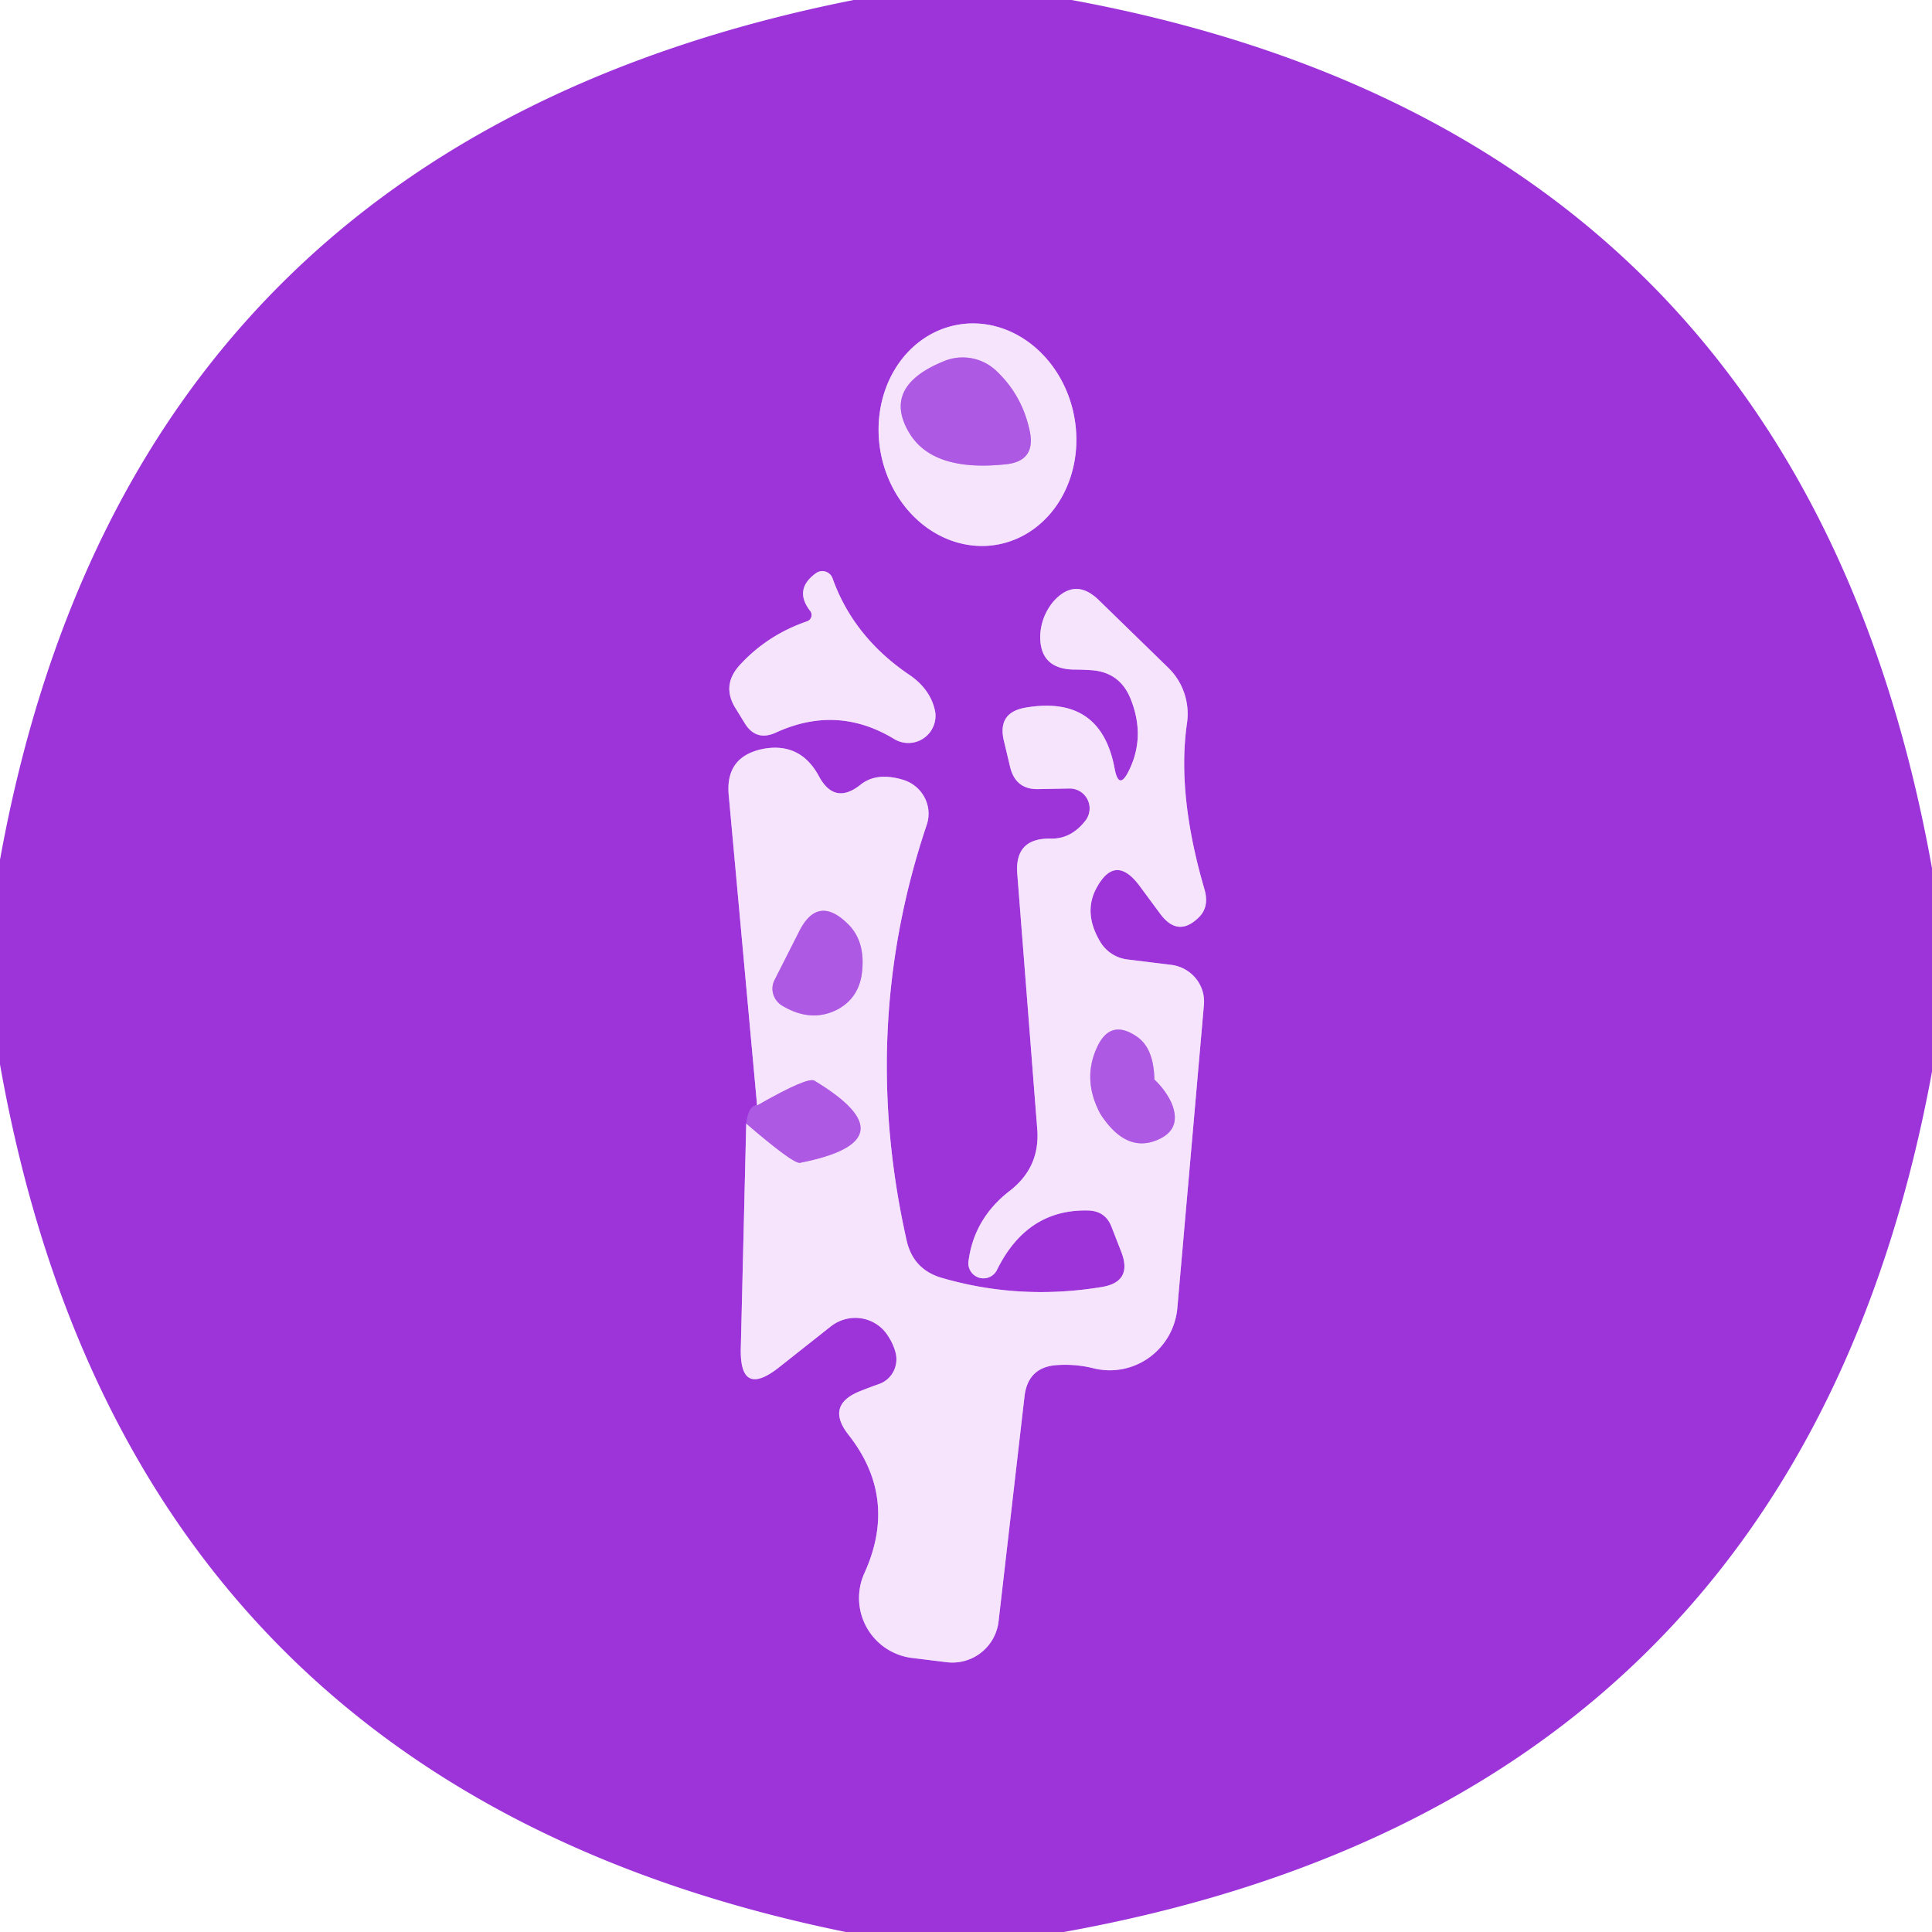 <?xml version="1.0" encoding="UTF-8" standalone="no"?>
<!DOCTYPE svg PUBLIC "-//W3C//DTD SVG 1.1//EN" "http://www.w3.org/Graphics/SVG/1.1/DTD/svg11.dtd">
<svg xmlns="http://www.w3.org/2000/svg" version="1.1" viewBox="0.00 0.00 32.00 32.00">
<g stroke-width="2.00" fill="none" stroke-linecap="butt">
<path stroke="#ca8ceb" vector-effect="non-scaling-stroke" d="
  M 16.527 9.019
  A 1.85 1.63 79.5 0 0 17.793 6.903
  A 1.85 1.63 79.5 0 0 15.853 5.381
  A 1.85 1.63 79.5 0 0 14.587 7.497
  A 1.85 1.63 79.5 0 0 16.527 9.019"
/>
<path stroke="#ca8ceb" vector-effect="non-scaling-stroke" d="
  M 13.37 10.29
  Q 12.70 10.52 12.24 11.03
  Q 11.96 11.35 12.17 11.71
  L 12.33 11.97
  Q 12.52 12.29 12.86 12.13
  Q 13.87 11.67 14.81 12.24
  A 0.45 0.45 0.0 0 0 15.49 11.79
  Q 15.42 11.43 15.08 11.19
  Q 14.14 10.56 13.79 9.58
  A 0.18 0.18 0.0 0 0 13.52 9.49
  Q 13.14 9.76 13.42 10.12
  A 0.11 0.11 0.0 0 1 13.37 10.29"
/>
<path stroke="#a647df" vector-effect="non-scaling-stroke" d="
  M 12.54 18.31
  Q 12.40 18.30 12.36 18.61"
/>
<path stroke="#ca8ceb" vector-effect="non-scaling-stroke" d="
  M 12.36 18.61
  L 12.27 22.33
  Q 12.25 23.16 12.90 22.65
  L 13.76 21.97
  A 0.65 0.64 -35.1 0 1 14.71 22.13
  Q 14.79 22.25 14.83 22.39
  A 0.44 0.43 71.8 0 1 14.57 22.92
  Q 14.40 22.98 14.25 23.04
  Q 13.67 23.27 14.05 23.76
  Q 14.88 24.81 14.32 26.05
  A 1.00 1.00 0.0 0 0 15.10 27.46
  L 15.67 27.53
  A 0.77 0.77 0.0 0 0 16.54 26.85
  L 16.97 23.12
  Q 17.03 22.64 17.51 22.61
  Q 17.81 22.59 18.10 22.66
  A 1.13 1.12 -80.2 0 0 19.50 21.67
  L 19.94 16.65
  A 0.62 0.61 6.1 0 0 19.39 15.98
  L 18.66 15.89
  A 0.61 0.61 0.0 0 1 18.23 15.61
  Q 17.95 15.15 18.14 14.75
  Q 18.46 14.11 18.88 14.68
  L 19.22 15.14
  Q 19.52 15.54 19.87 15.18
  Q 20.03 15.01 19.95 14.73
  Q 19.49 13.16 19.66 11.98
  A 1.07 1.06 -63.7 0 0 19.35 11.06
  L 18.20 9.94
  Q 17.81 9.56 17.45 9.96
  Q 17.25 10.20 17.23 10.51
  Q 17.21 11.07 17.77 11.09
  Q 17.92 11.09 18.07 11.10
  Q 18.54 11.13 18.72 11.56
  Q 18.98 12.19 18.70 12.76
  Q 18.53 13.11 18.46 12.72
  Q 18.23 11.51 16.99 11.72
  Q 16.51 11.80 16.63 12.28
  L 16.73 12.70
  Q 16.82 13.08 17.20 13.07
  L 17.71 13.06
  A 0.33 0.33 0.0 0 1 17.98 13.59
  Q 17.74 13.90 17.40 13.89
  Q 16.80 13.88 16.85 14.48
  L 17.18 18.70
  Q 17.23 19.33 16.73 19.72
  Q 16.13 20.18 16.04 20.90
  A 0.25 0.25 0.0 0 0 16.51 21.04
  Q 17.01 20.02 18.03 20.05
  Q 18.31 20.06 18.41 20.32
  L 18.57 20.73
  Q 18.77 21.24 18.23 21.32
  Q 16.87 21.54 15.58 21.16
  Q 15.13 21.02 15.02 20.56
  Q 14.22 17.02 15.35 13.66
  A 0.59 0.58 18.1 0 0 14.97 12.92
  Q 14.52 12.78 14.25 13.00
  Q 13.82 13.34 13.56 12.85
  Q 13.26 12.30 12.66 12.40
  Q 12.01 12.52 12.07 13.17
  L 12.54 18.31"
/>
<path stroke="#d29ff0" vector-effect="non-scaling-stroke" d="
  M 12.36 18.61
  Q 13.14 19.28 13.25 19.26
  Q 15.13 18.89 13.49 17.90
  Q 13.38 17.83 12.54 18.31"
/>
<path stroke="#d29ff0" vector-effect="non-scaling-stroke" d="
  M 15.64 5.98
  Q 14.60 6.40 15.06 7.17
  Q 15.45 7.82 16.66 7.69
  Q 17.15 7.64 17.06 7.16
  Q 16.94 6.56 16.51 6.15
  A 0.81 0.81 0.0 0 0 15.64 5.98"
/>
<path stroke="#d29ff0" vector-effect="non-scaling-stroke" d="
  M 12.83 16.23
  A 0.33 0.32 29.1 0 0 12.96 16.66
  Q 13.45 16.95 13.89 16.71
  Q 14.24 16.51 14.28 16.08
  Q 14.33 15.58 14.04 15.30
  Q 13.54 14.81 13.23 15.44
  L 12.83 16.23"
/>
<path stroke="#d29ff0" vector-effect="non-scaling-stroke" d="
  M 19.12 17.88
  Q 19.11 17.36 18.83 17.17
  Q 18.38 16.86 18.16 17.37
  Q 17.93 17.89 18.22 18.44
  A 0.80 0.24 73.2 0 0 18.28 18.53
  Q 18.66 19.06 19.12 18.90
  Q 19.60 18.73 19.40 18.26
  Q 19.30 18.05 19.12 17.88"
/>
</g>
<path fill="#9d34da" d="
  M 14.14 0.00
  L 17.75 0.00
  Q 29.82 2.23 32.00 14.38
  L 32.00 17.75
  Q 29.78 29.81 17.62 32.00
  L 14.01 32.00
  Q 2.12 29.58 0.00 17.63
  L 0.00 14.24
  Q 2.15 2.38 14.14 0.00
  Z
  M 16.527 9.019
  A 1.85 1.63 79.5 0 0 17.793 6.903
  A 1.85 1.63 79.5 0 0 15.853 5.381
  A 1.85 1.63 79.5 0 0 14.587 7.497
  A 1.85 1.63 79.5 0 0 16.527 9.019
  Z
  M 13.37 10.29
  Q 12.70 10.52 12.24 11.03
  Q 11.96 11.35 12.17 11.71
  L 12.33 11.97
  Q 12.52 12.29 12.86 12.13
  Q 13.87 11.67 14.81 12.24
  A 0.45 0.45 0.0 0 0 15.49 11.79
  Q 15.42 11.43 15.08 11.19
  Q 14.14 10.56 13.79 9.58
  A 0.18 0.18 0.0 0 0 13.52 9.49
  Q 13.14 9.76 13.42 10.12
  A 0.11 0.11 0.0 0 1 13.37 10.29
  Z
  M 12.54 18.31
  Q 12.40 18.30 12.36 18.61
  L 12.27 22.33
  Q 12.25 23.16 12.90 22.65
  L 13.76 21.97
  A 0.65 0.64 -35.1 0 1 14.71 22.13
  Q 14.79 22.25 14.83 22.39
  A 0.44 0.43 71.8 0 1 14.57 22.92
  Q 14.40 22.98 14.25 23.04
  Q 13.67 23.27 14.05 23.76
  Q 14.88 24.81 14.32 26.05
  A 1.00 1.00 0.0 0 0 15.10 27.46
  L 15.67 27.53
  A 0.77 0.77 0.0 0 0 16.54 26.85
  L 16.97 23.12
  Q 17.03 22.64 17.51 22.61
  Q 17.81 22.59 18.10 22.66
  A 1.13 1.12 -80.2 0 0 19.50 21.67
  L 19.94 16.65
  A 0.62 0.61 6.1 0 0 19.39 15.98
  L 18.66 15.89
  A 0.61 0.61 0.0 0 1 18.23 15.61
  Q 17.95 15.15 18.14 14.75
  Q 18.46 14.11 18.88 14.68
  L 19.22 15.14
  Q 19.52 15.54 19.87 15.18
  Q 20.03 15.01 19.95 14.73
  Q 19.49 13.16 19.66 11.98
  A 1.07 1.06 -63.7 0 0 19.35 11.06
  L 18.20 9.94
  Q 17.81 9.56 17.45 9.96
  Q 17.25 10.20 17.23 10.51
  Q 17.21 11.07 17.77 11.09
  Q 17.92 11.09 18.07 11.10
  Q 18.54 11.13 18.72 11.56
  Q 18.98 12.19 18.70 12.76
  Q 18.53 13.11 18.46 12.72
  Q 18.23 11.51 16.99 11.72
  Q 16.51 11.80 16.63 12.28
  L 16.73 12.70
  Q 16.82 13.08 17.20 13.07
  L 17.71 13.06
  A 0.33 0.33 0.0 0 1 17.98 13.59
  Q 17.74 13.90 17.40 13.89
  Q 16.80 13.88 16.85 14.48
  L 17.18 18.70
  Q 17.23 19.33 16.73 19.72
  Q 16.13 20.18 16.04 20.90
  A 0.25 0.25 0.0 0 0 16.51 21.04
  Q 17.01 20.02 18.03 20.05
  Q 18.31 20.06 18.41 20.32
  L 18.57 20.73
  Q 18.77 21.24 18.23 21.32
  Q 16.87 21.54 15.58 21.16
  Q 15.13 21.02 15.02 20.56
  Q 14.22 17.02 15.35 13.66
  A 0.59 0.58 18.1 0 0 14.97 12.92
  Q 14.52 12.78 14.25 13.00
  Q 13.82 13.34 13.56 12.85
  Q 13.26 12.30 12.66 12.40
  Q 12.01 12.52 12.07 13.17
  L 12.54 18.31
  Z"
/>
<path fill="#f6e4fc" d="
  M 16.527 9.019
  A 1.85 1.63 79.5 0 1 14.587 7.497
  A 1.85 1.63 79.5 0 1 15.853 5.381
  A 1.85 1.63 79.5 0 1 17.793 6.903
  A 1.85 1.63 79.5 0 1 16.527 9.019
  Z
  M 15.64 5.98
  Q 14.60 6.40 15.06 7.17
  Q 15.45 7.82 16.66 7.69
  Q 17.15 7.64 17.06 7.16
  Q 16.94 6.56 16.51 6.15
  A 0.81 0.81 0.0 0 0 15.64 5.98
  Z"
/>
<path fill="#ae59e3" d="
  M 15.64 5.98
  A 0.81 0.81 0.0 0 1 16.51 6.15
  Q 16.94 6.56 17.06 7.16
  Q 17.15 7.64 16.66 7.69
  Q 15.45 7.82 15.06 7.17
  Q 14.60 6.40 15.64 5.98
  Z"
/>
<path fill="#f6e4fc" d="
  M 13.42 10.12
  Q 13.14 9.76 13.52 9.49
  A 0.18 0.18 0.0 0 1 13.79 9.58
  Q 14.14 10.56 15.08 11.19
  Q 15.42 11.43 15.49 11.79
  A 0.45 0.45 0.0 0 1 14.81 12.24
  Q 13.87 11.67 12.86 12.13
  Q 12.52 12.29 12.33 11.97
  L 12.17 11.71
  Q 11.96 11.35 12.24 11.03
  Q 12.70 10.52 13.37 10.29
  A 0.11 0.11 0.0 0 0 13.42 10.12
  Z"
/>
<path fill="#f6e4fc" d="
  M 12.36 18.61
  Q 13.14 19.28 13.25 19.26
  Q 15.13 18.89 13.49 17.90
  Q 13.38 17.83 12.54 18.31
  L 12.07 13.17
  Q 12.01 12.52 12.66 12.40
  Q 13.26 12.30 13.56 12.85
  Q 13.82 13.34 14.25 13.00
  Q 14.52 12.78 14.97 12.92
  A 0.59 0.58 18.1 0 1 15.35 13.66
  Q 14.22 17.02 15.02 20.56
  Q 15.13 21.02 15.58 21.16
  Q 16.87 21.54 18.23 21.32
  Q 18.77 21.24 18.57 20.73
  L 18.41 20.32
  Q 18.31 20.06 18.03 20.05
  Q 17.01 20.02 16.51 21.04
  A 0.25 0.25 0.0 0 1 16.04 20.90
  Q 16.13 20.18 16.73 19.72
  Q 17.23 19.33 17.18 18.70
  L 16.85 14.48
  Q 16.80 13.88 17.40 13.89
  Q 17.74 13.90 17.98 13.59
  A 0.33 0.33 0.0 0 0 17.71 13.06
  L 17.20 13.07
  Q 16.82 13.08 16.73 12.70
  L 16.63 12.28
  Q 16.51 11.80 16.99 11.72
  Q 18.23 11.51 18.46 12.72
  Q 18.53 13.11 18.70 12.76
  Q 18.98 12.19 18.72 11.56
  Q 18.54 11.13 18.07 11.10
  Q 17.92 11.09 17.77 11.09
  Q 17.21 11.07 17.23 10.51
  Q 17.25 10.20 17.45 9.96
  Q 17.81 9.56 18.20 9.94
  L 19.35 11.06
  A 1.07 1.06 -63.7 0 1 19.66 11.98
  Q 19.49 13.16 19.95 14.73
  Q 20.03 15.01 19.87 15.18
  Q 19.52 15.54 19.22 15.14
  L 18.88 14.68
  Q 18.46 14.11 18.14 14.75
  Q 17.95 15.15 18.23 15.61
  A 0.61 0.61 0.0 0 0 18.66 15.89
  L 19.39 15.98
  A 0.62 0.61 6.1 0 1 19.94 16.65
  L 19.50 21.67
  A 1.13 1.12 -80.2 0 1 18.10 22.66
  Q 17.81 22.59 17.51 22.61
  Q 17.03 22.64 16.97 23.12
  L 16.54 26.85
  A 0.77 0.77 0.0 0 1 15.67 27.53
  L 15.10 27.46
  A 1.00 1.00 0.0 0 1 14.32 26.05
  Q 14.88 24.81 14.05 23.76
  Q 13.67 23.27 14.25 23.04
  Q 14.40 22.98 14.57 22.92
  A 0.44 0.43 71.8 0 0 14.83 22.39
  Q 14.79 22.25 14.71 22.13
  A 0.65 0.64 -35.1 0 0 13.76 21.97
  L 12.90 22.65
  Q 12.25 23.16 12.27 22.33
  L 12.36 18.61
  Z
  M 12.83 16.23
  A 0.33 0.32 29.1 0 0 12.96 16.66
  Q 13.45 16.95 13.89 16.71
  Q 14.24 16.51 14.28 16.08
  Q 14.33 15.58 14.04 15.30
  Q 13.54 14.81 13.23 15.44
  L 12.83 16.23
  Z
  M 19.12 17.88
  Q 19.11 17.36 18.83 17.17
  Q 18.38 16.86 18.16 17.37
  Q 17.93 17.89 18.22 18.44
  A 0.80 0.24 73.2 0 0 18.28 18.53
  Q 18.66 19.06 19.12 18.90
  Q 19.60 18.73 19.40 18.26
  Q 19.30 18.05 19.12 17.88
  Z"
/>
<path fill="#ae59e3" d="
  M 12.83 16.23
  L 13.23 15.44
  Q 13.54 14.81 14.04 15.30
  Q 14.33 15.58 14.28 16.08
  Q 14.24 16.51 13.89 16.71
  Q 13.45 16.95 12.96 16.66
  A 0.33 0.32 29.1 0 1 12.83 16.23
  Z"
/>
<path fill="#ae59e3" d="
  M 19.12 17.88
  Q 19.30 18.05 19.40 18.26
  Q 19.60 18.73 19.12 18.90
  Q 18.66 19.06 18.28 18.53
  A 0.80 0.24 73.2 0 1 18.22 18.44
  Q 17.93 17.89 18.16 17.37
  Q 18.38 16.86 18.83 17.17
  Q 19.11 17.36 19.12 17.88
  Z"
/>
<path fill="#ae59e3" d="
  M 12.36 18.61
  Q 12.40 18.30 12.54 18.31
  Q 13.38 17.83 13.49 17.90
  Q 15.13 18.89 13.25 19.26
  Q 13.14 19.28 12.36 18.61
  Z"
/>
</svg>
